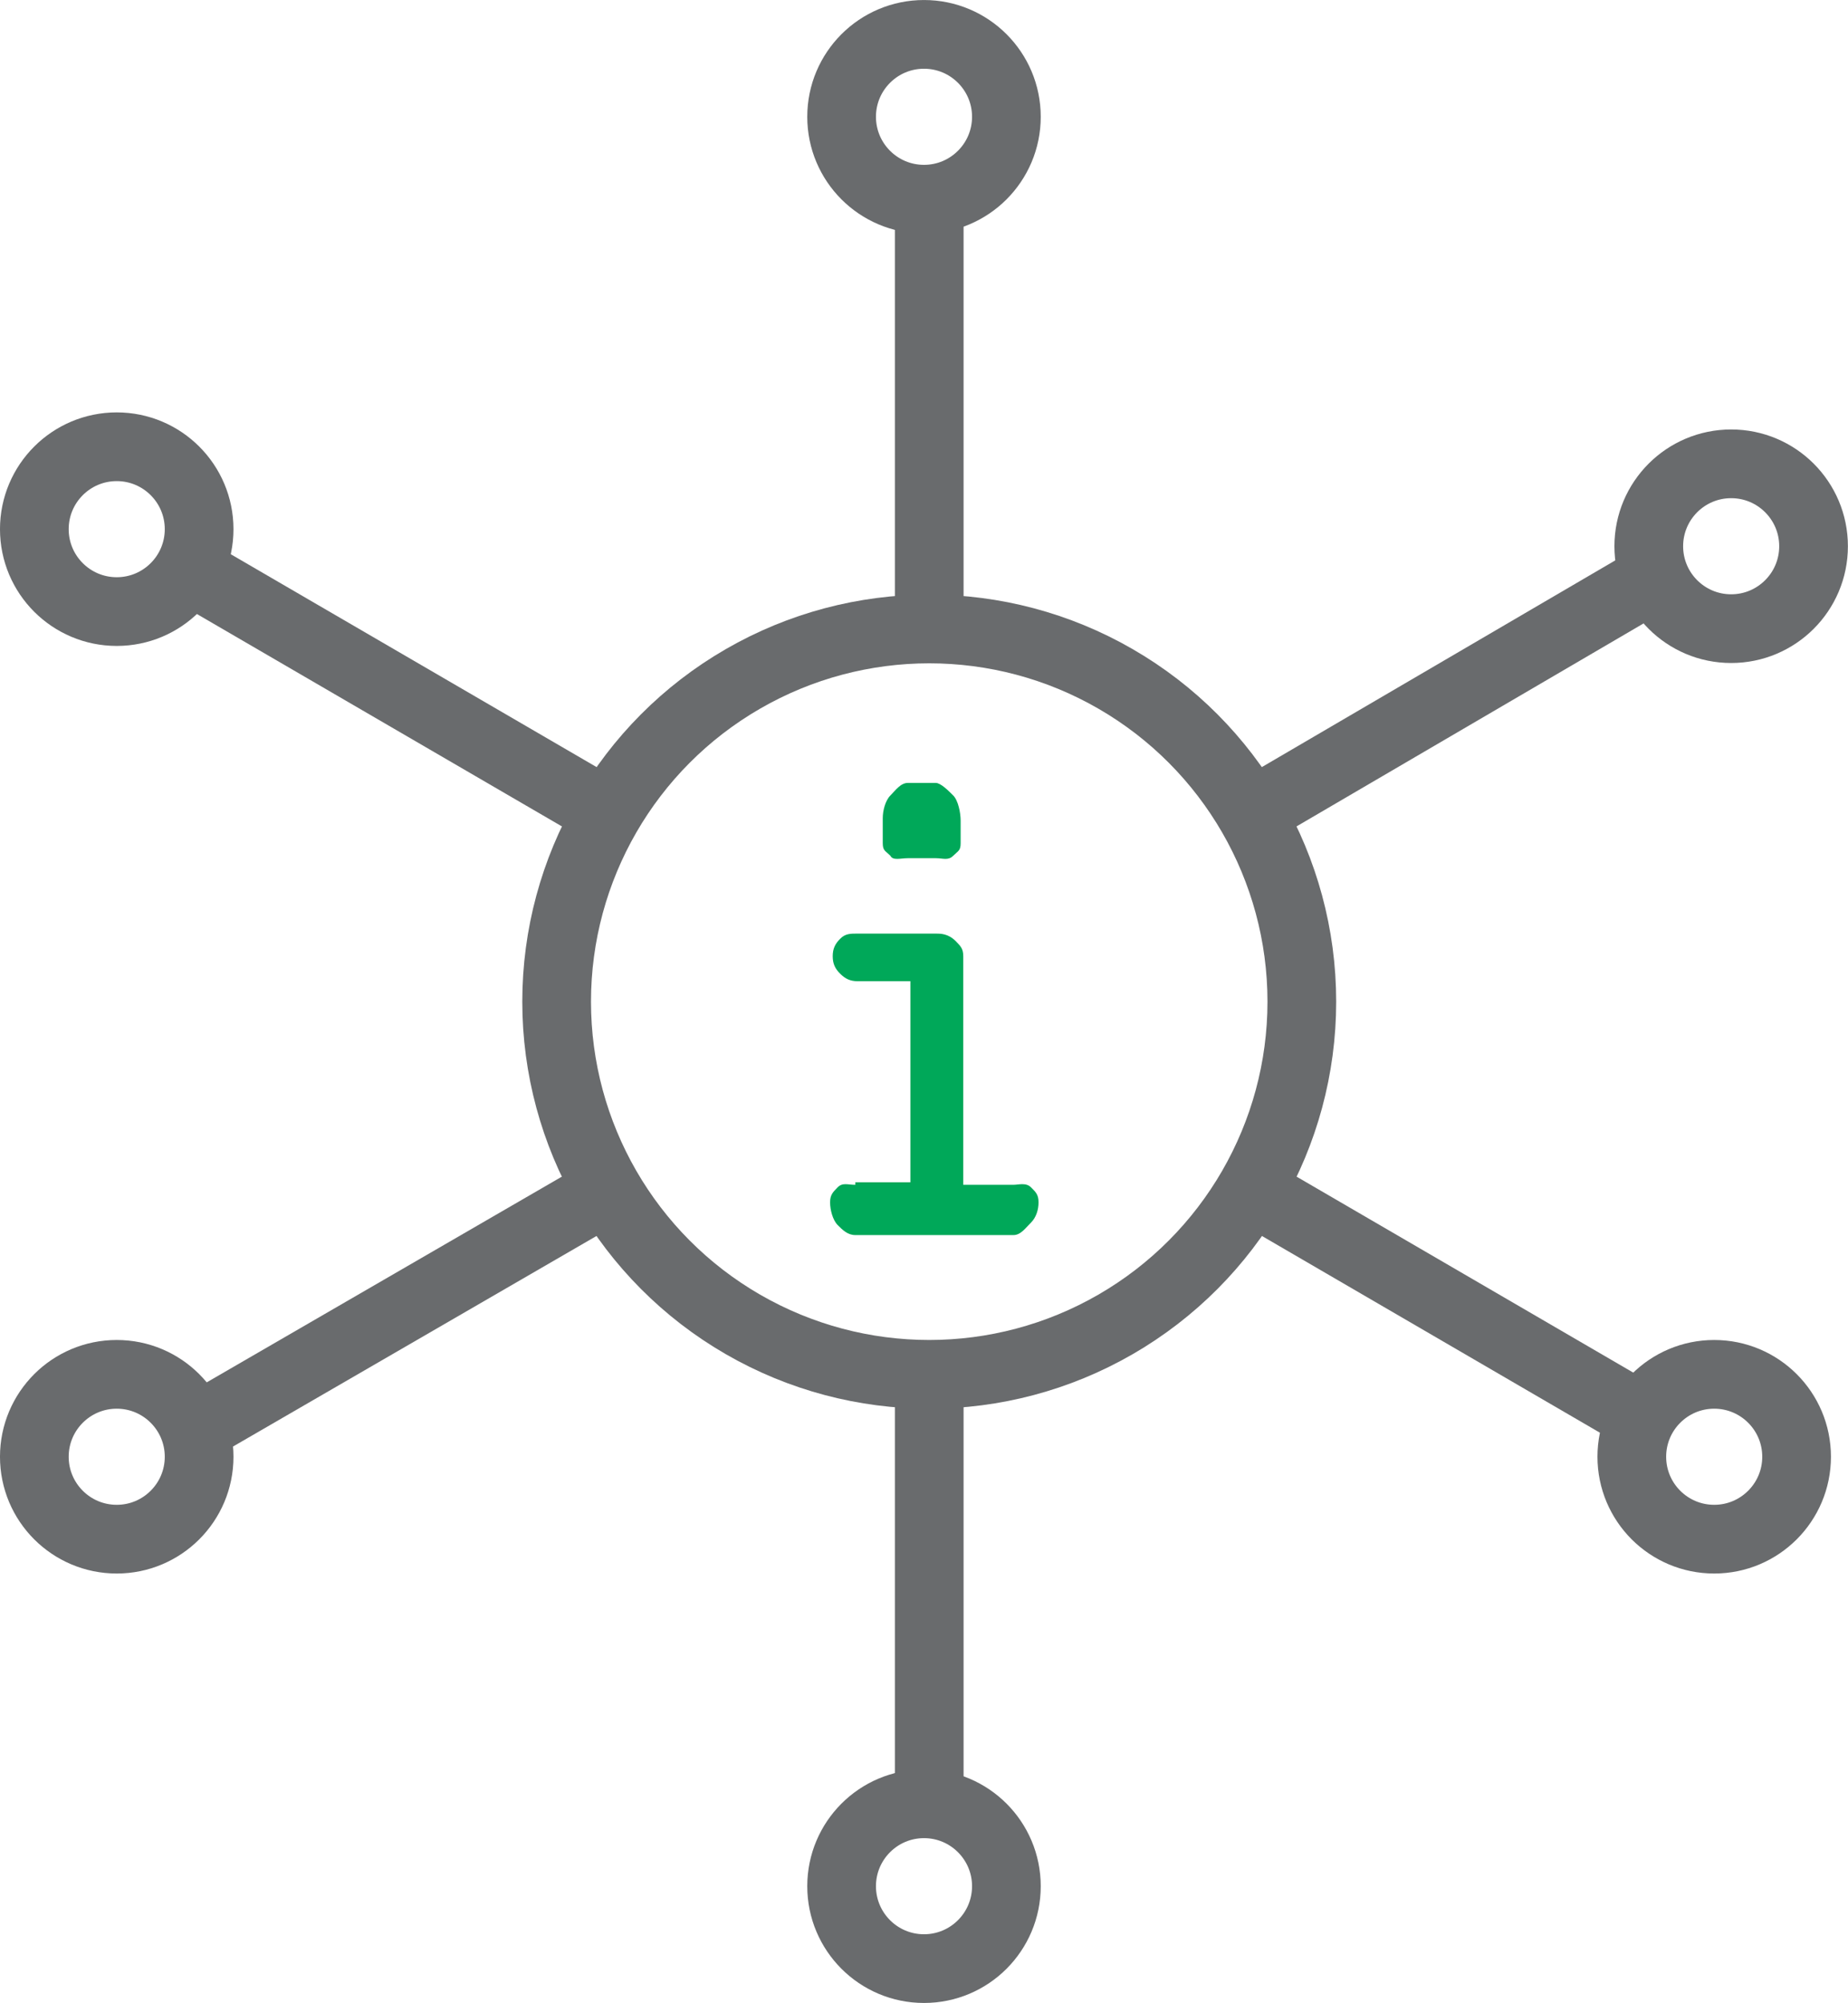 <?xml version="1.0" encoding="UTF-8"?>
<!DOCTYPE svg PUBLIC "-//W3C//DTD SVG 1.1//EN" "http://www.w3.org/Graphics/SVG/1.1/DTD/svg11.dtd">
<!-- Creator: CorelDRAW X8 -->
<svg xmlns="http://www.w3.org/2000/svg" xml:space="preserve" width="176.517mm" height="191.273mm" version="1.1" style="shape-rendering:geometricPrecision; text-rendering:geometricPrecision; image-rendering:optimizeQuality; fill-rule:evenodd; clip-rule:evenodd"
viewBox="0 0 17652 19127"
 xmlns:xlink="http://www.w3.org/1999/xlink">
 <defs>
  <style type="text/css">
   <![CDATA[
    .str0 {stroke:#696B6D;stroke-width:656.21;stroke-linecap:round;stroke-linejoin:round}
    .fil1 {fill:none}
    .fil0 {fill:#00A859}
   ]]>
  </style>
 </defs>
 <g id="Layer_x0020_1">
  <g id="_2403435930480">
   <g>
    <path id="XMLID_23_" class="fil0" d="M8170 11314c-73,0 -121,-24 -169,24 -47,48 -72,73 -72,144 0,71 25,168 72,216 48,48 96,96 169,96l1511 0c71,0 119,-73 167,-119 49,-49 72,-122 72,-193 0,-71 -23,-96 -72,-144 -48,-48 -119,-24 -167,-24l-480 0 0 -2183c0,-71 -25,-96 -72,-144 -72,-72 -144,-72 -192,-72l-744 0c-71,0 -119,0 -167,49 -49,48 -72,96 -72,167 0,72 23,120 72,168 48,48 96,71 167,71l503 0 0 1920 -526 0 0 24 0 0z"/>
    <path id="XMLID_24_" class="fil0" d="M8673 8195l264 0c71,0 120,25 168,-23 48,-48 71,-48 71,-120l0 -216c0,-73 -23,-192 -71,-240 -48,-48 -120,-120 -168,-120l-264 0c-71,0 -120,72 -168,120 -48,48 -73,144 -73,216l0 240c0,72 25,72 73,120 24,48 97,23 168,23z"/>
   </g>
   <g id="XMLID_1691_">
    <circle id="XMLID_1707_" class="fil1 str0" cx="8876" cy="9565" r="3559"/>
    <line id="XMLID_1713_" class="fil1 str0" x1="5792" y1="11369" x2="1969" y2= "13583" />
    <line id="XMLID_1725_" class="fil1 str0" x1="1902" y1="5496" x2="5792" y2= "7759" />
    <line id="XMLID_1712_" class="fil1 str0" x1="11961" y1="11369" x2="15568" y2= "13468" />
    <line id="XMLID_1721_" class="fil1 str0" x1="15749" y1="5544" x2="11961" y2= "7759" />
    <line id="XMLID_1714_" class="fil1 str0" x1="8876" y1="13175" x2="8876" y2= "17110" />
    <line id="XMLID_1708_" class="fil1 str0" x1="8876" y1="2017" x2="8876" y2= "5792" />
    <circle id="XMLID_1710_" class="fil1 str0" cx="1115" cy="5053" r="787"/>
    <circle id="XMLID_1716_" class="fil1 str0" cx="16536" cy="5216" r="787"/>
    <circle id="XMLID_1719_" class="fil1 str0" cx="8826" cy="1115" r="787"/>
    <circle id="XMLID_1720_" class="fil1 str0" cx="8826" cy="18012" r="787"/>
    <circle id="XMLID_1718_" class="fil1 str0" cx="1115" cy="13911" r="787"/>
    <circle id="XMLID_1717_" class="fil1 str0" cx="16374" cy="13911" r="787"/>
   </g>
  </g>
 </g>
</svg>
